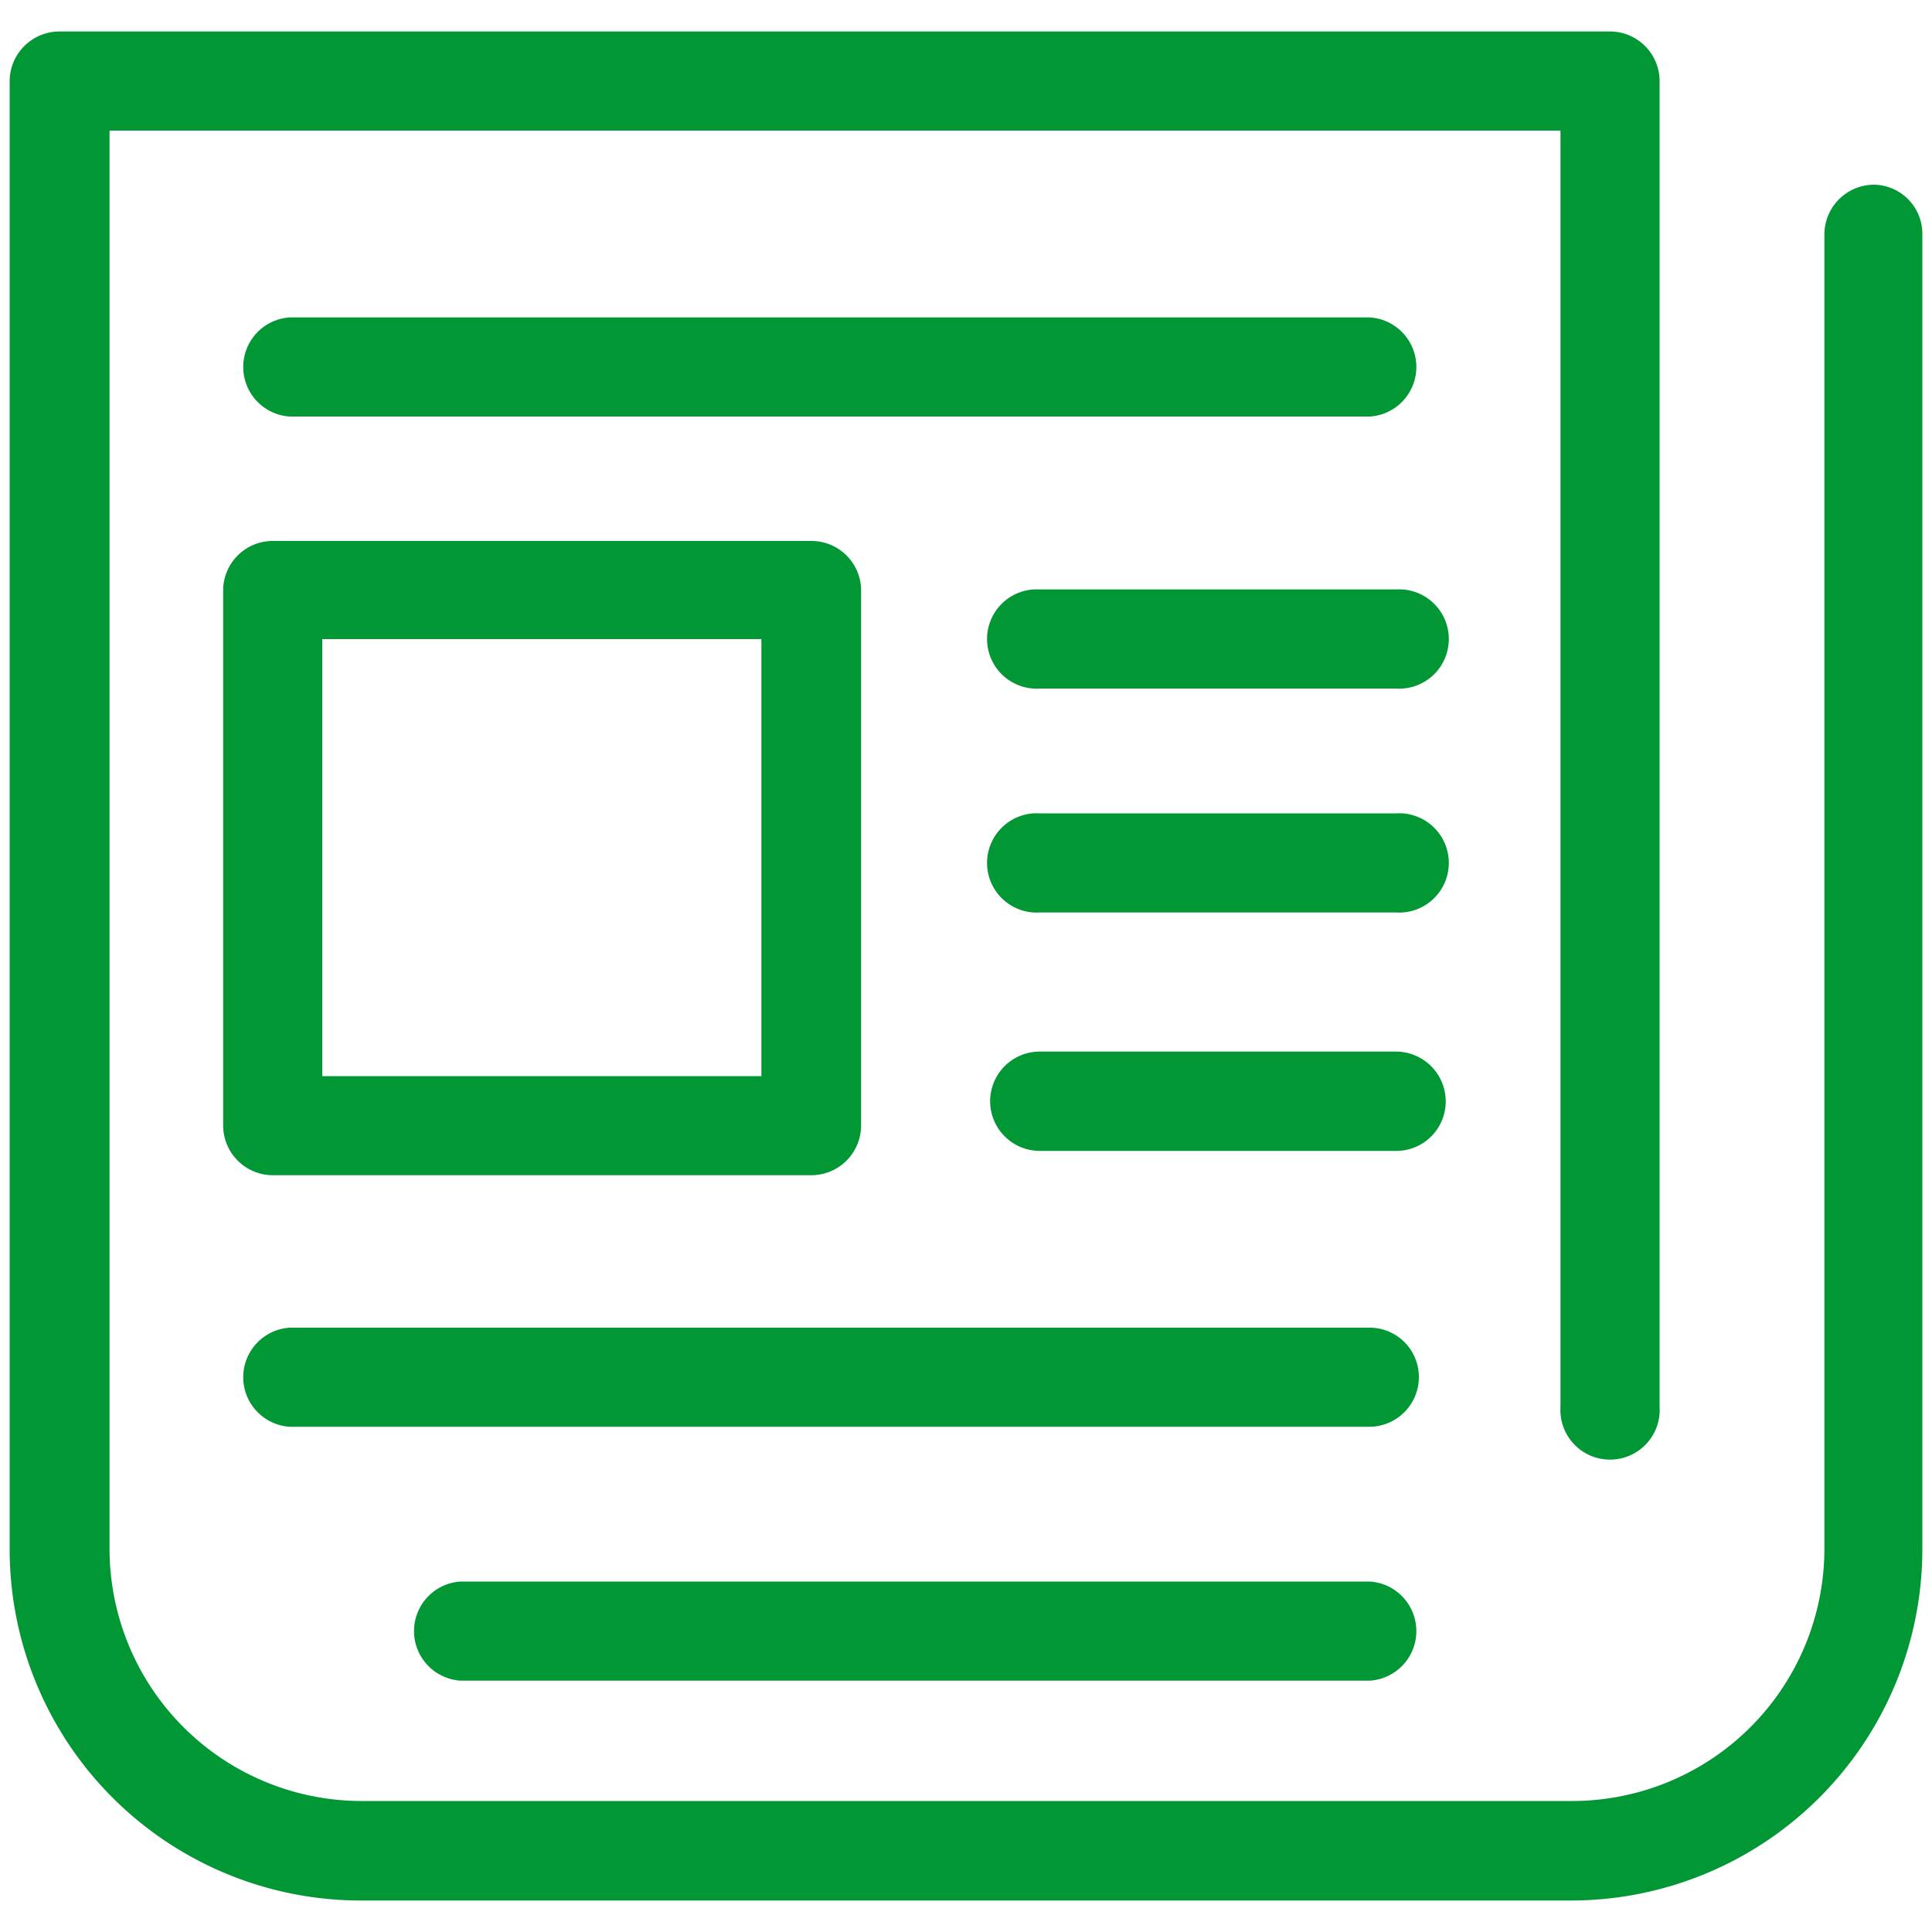 <?xml version="1.0" encoding="UTF-8"?> <svg xmlns="http://www.w3.org/2000/svg" id="圖層_1" data-name="圖層 1" viewBox="0 0 100 100"><defs><style>.cls-1{fill:#009734;}</style></defs><path class="cls-1" d="M97,9.56a2.58,2.58,0,0,0-2.57,2.57V80.22a13.06,13.06,0,0,1-13,13H18.67a13.06,13.06,0,0,1-13-13V6.76h75.1V72.82a2.57,2.57,0,1,0,5.13,0V4.2A2.57,2.57,0,0,0,83.3,1.63H3.07A2.58,2.58,0,0,0,.5,4.2v76A18.18,18.18,0,0,0,18.67,98.37H81.33A18.19,18.19,0,0,0,99.5,80.2V12.13A2.54,2.54,0,0,0,97,9.56Z"></path><path class="cls-1" d="M70.9,21.56a2.57,2.57,0,0,0,0-5.13H15a2.57,2.57,0,0,0,0,5.13Z"></path><path class="cls-1" d="M70.9,68.72H15a2.57,2.57,0,0,0,0,5.13H70.88a2.57,2.57,0,0,0,2.56-2.57A2.55,2.55,0,0,0,70.9,68.72Z"></path><path class="cls-1" d="M70.9,81.86H23.84a2.57,2.57,0,0,0,0,5.13H70.9a2.57,2.57,0,0,0,0-5.13Z"></path><path class="cls-1" d="M11.55,30.51V58.26a2.58,2.58,0,0,0,2.57,2.57H42a2.58,2.58,0,0,0,2.57-2.57V30.51A2.57,2.57,0,0,0,42,28H14.12A2.57,2.57,0,0,0,11.55,30.51Zm5.13,2.57H39.41V55.7H16.68Z"></path><path class="cls-1" d="M72.26,30.51H53.82a2.57,2.57,0,1,0,0,5.13H72.26a2.57,2.57,0,1,0,0-5.13Z"></path><path class="cls-1" d="M72.26,42.1H53.82a2.57,2.57,0,1,0,0,5.13H72.26a2.57,2.57,0,1,0,0-5.13Z"></path><path class="cls-1" d="M74.83,57a2.58,2.58,0,0,0-2.57-2.57H53.82a2.57,2.57,0,0,0,0,5.14H72.26A2.56,2.56,0,0,0,74.83,57Z"></path></svg> 